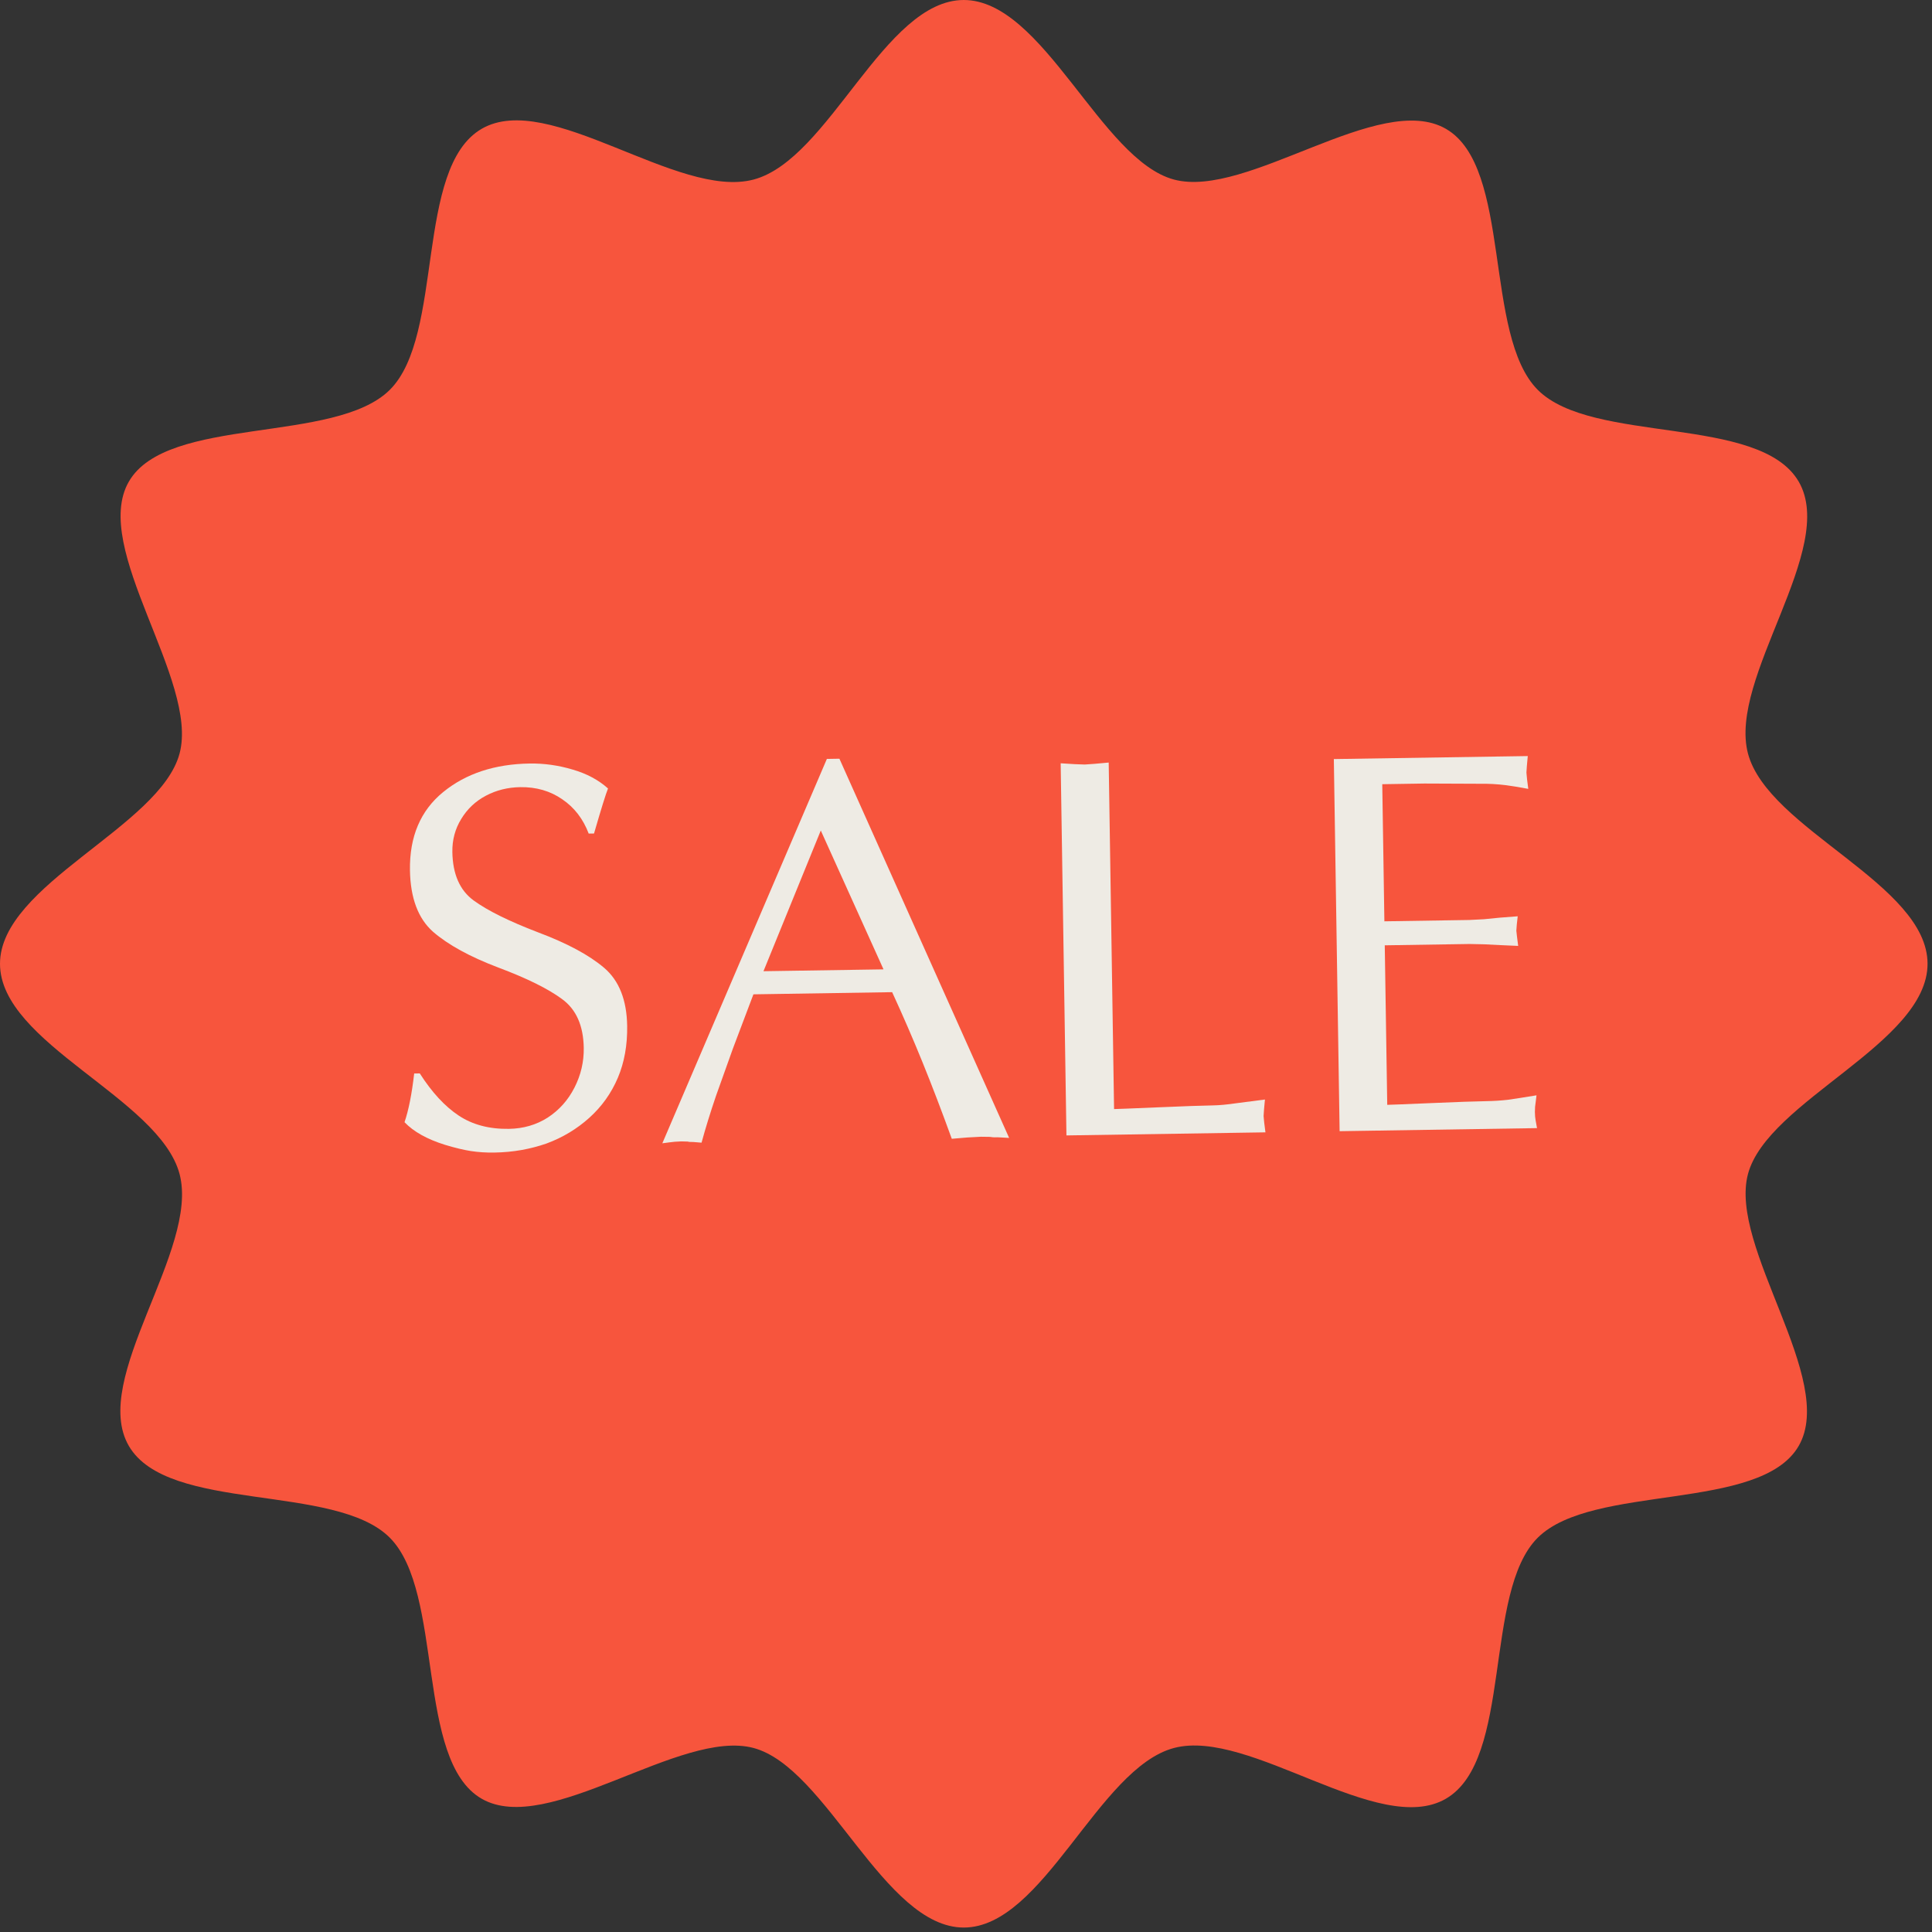 <svg width="92" height="92" viewBox="0 0 92 92" fill="none" xmlns="http://www.w3.org/2000/svg">
<rect x="0" y="0" width="92" height="92" fill="#333333" stroke="none"/>
<path d="M0 45.894C0 42.114 7.621 39.372 8.551 35.882C9.481 32.392 4.312 26.099 6.135 22.935C7.959 19.771 15.954 21.16 18.563 18.563C21.172 15.966 19.734 7.995 22.935 6.135C26.136 4.275 32.271 9.505 35.882 8.551C39.493 7.597 42.102 0 45.894 0C49.686 0 52.416 7.621 55.906 8.551C59.397 9.481 65.689 4.312 68.853 6.135C72.017 7.959 70.629 15.954 73.225 18.563C75.822 21.172 83.793 19.734 85.653 22.935C87.513 26.135 82.283 32.271 83.237 35.882C84.191 39.493 91.788 42.102 91.788 45.894C91.788 49.686 84.167 52.416 83.237 55.906C82.307 59.397 87.477 65.689 85.653 68.853C83.829 72.017 75.834 70.629 73.225 73.225C70.616 75.822 72.054 83.793 68.853 85.653C65.653 87.513 59.517 82.283 55.906 83.237C52.295 84.191 49.686 91.788 45.894 91.788C42.102 91.788 39.372 84.167 35.882 83.237C32.392 82.307 26.099 87.477 22.935 85.653C19.771 83.829 21.16 75.834 18.563 73.225C15.966 70.616 7.995 72.054 6.135 68.853C4.275 65.653 9.505 59.517 8.551 55.906C7.597 52.295 0 49.686 0 45.894Z" fill="#F7553D"/>
<path d="M65.822 37.343L65.923 43.872L69.963 43.809L70.661 43.773L71.435 43.697L72.272 43.633L72.228 44.028L72.207 44.321L72.236 44.587L72.294 45.043L71.455 45.006L70.679 44.967L69.98 44.952L65.941 45.015L66.059 52.611C66.228 52.608 66.926 52.581 68.154 52.528C69.39 52.475 70.262 52.444 70.77 52.436C71.125 52.431 71.472 52.409 71.811 52.37C72.149 52.322 72.601 52.251 73.167 52.158L73.133 52.438L73.099 52.705L73.09 52.947C73.093 53.108 73.103 53.235 73.121 53.328L73.191 53.72L63.791 53.866L63.516 36.146L72.751 36.003L72.708 36.473L72.687 36.791L72.717 37.108L72.775 37.565C72.308 37.479 71.956 37.421 71.718 37.391C71.302 37.338 70.874 37.315 70.434 37.322L67.829 37.311L65.822 37.343Z" fill="#EEEBE4"/>
<path d="M52.795 36.312L53.051 52.813C53.22 52.81 53.919 52.782 55.146 52.73C56.382 52.676 57.254 52.646 57.762 52.638C58.067 52.633 58.443 52.598 58.891 52.532L60.235 52.358L60.192 52.829L60.171 53.147L60.201 53.464L60.259 53.921L50.783 54.068L50.508 36.347L51.17 36.388L51.653 36.406L52.122 36.373L52.795 36.312Z" fill="#EEEBE4"/>
<path d="M39.972 36.129L48.054 54.186L47.507 54.156L47.354 54.159C47.312 54.159 47.24 54.152 47.138 54.137L46.706 54.131L46.059 54.166L45.323 54.228C44.853 52.931 44.39 51.719 43.932 50.591C43.474 49.463 42.991 48.348 42.483 47.246L35.877 47.349L34.901 49.93L34.097 52.179C33.822 52.988 33.592 53.733 33.407 54.413L33.013 54.381C32.886 54.383 32.797 54.376 32.746 54.36L32.441 54.352L32.123 54.37L31.87 54.399L31.54 54.442L39.375 36.139L39.972 36.129ZM42.072 46.16L39.085 39.548L36.356 46.248L42.072 46.16Z" fill="#EEEBE4"/>
<path d="M19.723 51.119L19.99 51.115C20.563 52.012 21.179 52.68 21.838 53.119C22.497 53.558 23.296 53.77 24.236 53.755C24.922 53.744 25.538 53.566 26.083 53.218C26.628 52.862 27.053 52.386 27.357 51.788C27.661 51.191 27.808 50.561 27.798 49.901C27.781 48.842 27.439 48.068 26.77 47.579C26.111 47.089 25.099 46.588 23.736 46.076C22.381 45.563 21.343 44.995 20.622 44.371C19.909 43.738 19.543 42.761 19.522 41.44C19.497 39.84 20.024 38.599 21.103 37.718C22.182 36.837 23.556 36.384 25.224 36.358C25.91 36.348 26.589 36.443 27.262 36.644C27.934 36.837 28.498 37.138 28.953 37.546C28.847 37.81 28.625 38.525 28.287 39.691L28.033 39.694C27.768 38.995 27.349 38.451 26.775 38.062C26.202 37.664 25.534 37.472 24.772 37.483C24.179 37.493 23.635 37.628 23.139 37.89C22.643 38.152 22.251 38.522 21.962 39.001C21.673 39.471 21.532 39.994 21.541 40.57C21.558 41.629 21.896 42.398 22.556 42.88C23.215 43.361 24.235 43.866 25.616 44.395C27.005 44.916 28.055 45.48 28.768 46.087C29.48 46.694 29.846 47.616 29.865 48.852C29.879 49.767 29.731 50.591 29.421 51.324C29.11 52.057 28.658 52.691 28.065 53.226C27.472 53.76 26.792 54.169 26.026 54.452C25.647 54.584 25.25 54.688 24.836 54.762C24.422 54.836 23.987 54.877 23.529 54.884C23.148 54.89 22.779 54.866 22.423 54.812C22.075 54.758 21.663 54.659 21.186 54.514C20.335 54.248 19.694 53.889 19.263 53.438C19.458 52.868 19.611 52.095 19.723 51.119Z" fill="#EEEBE4"/>
</svg>
